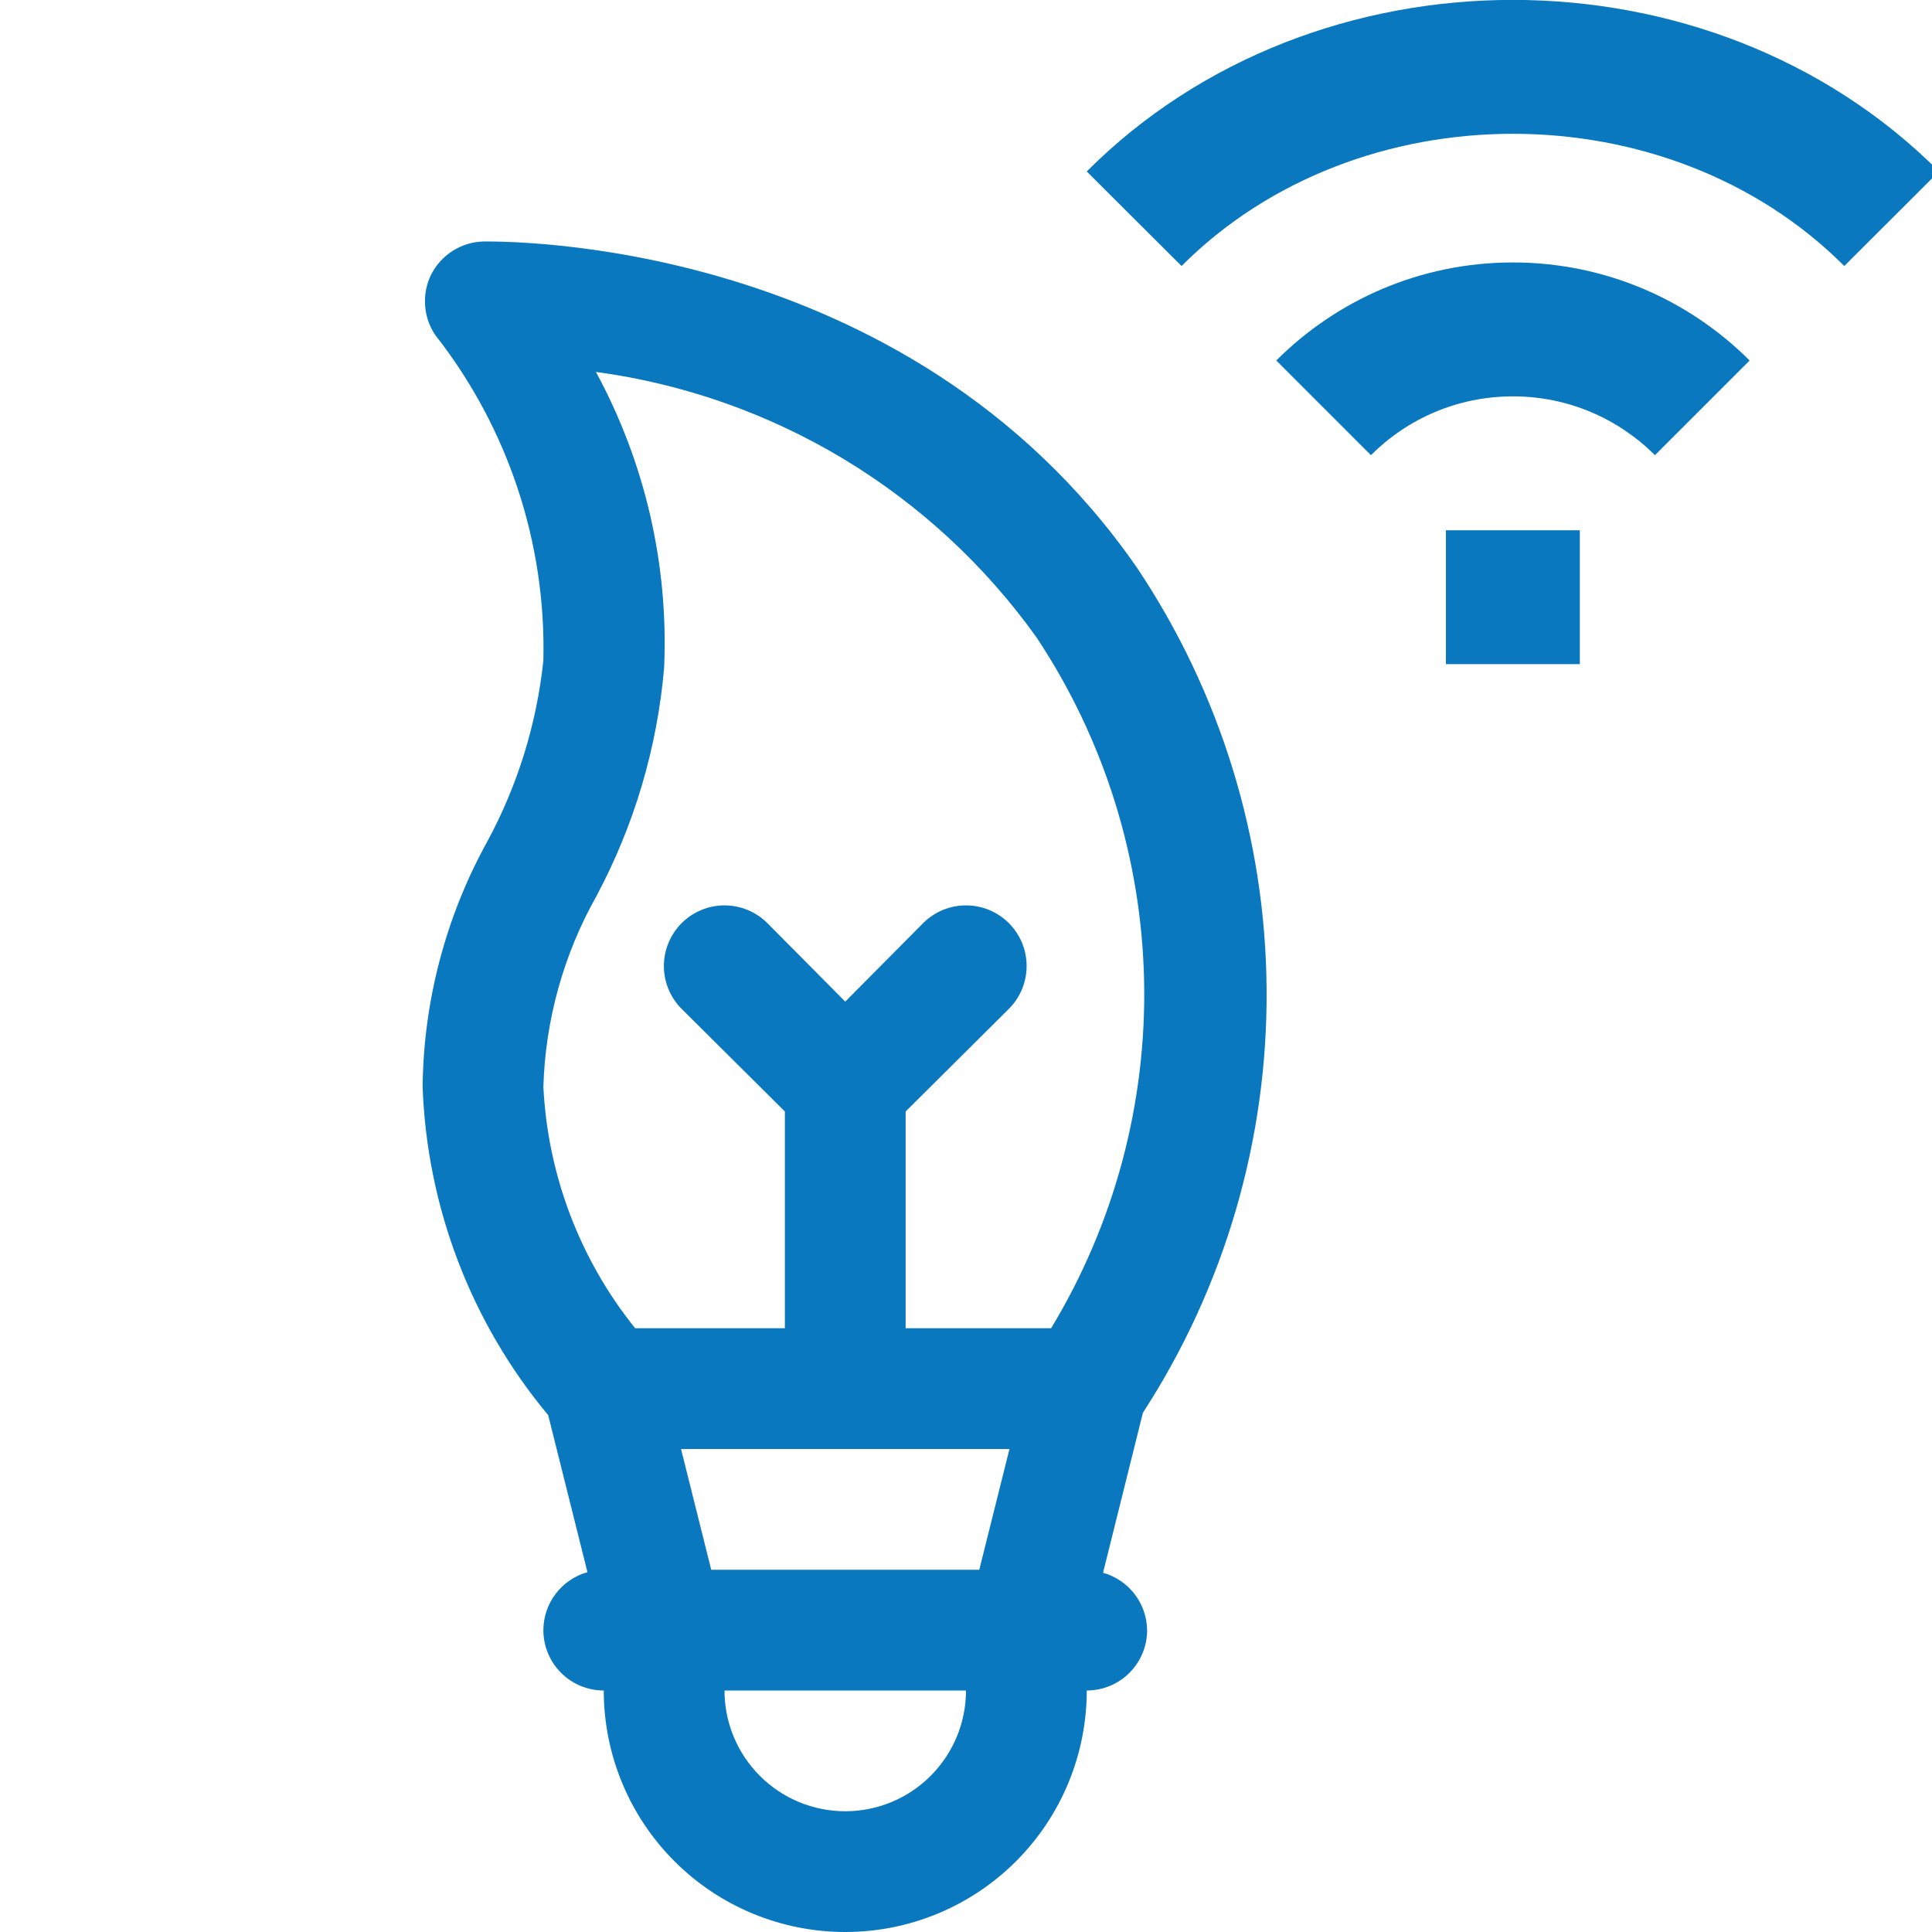 <svg width="32" height="32" viewBox="0 0 32 32" fill="none" xmlns="http://www.w3.org/2000/svg">
<g clip-path="url(#clip0_8196_100496)">
<path d="M18.27 26.05L18.93 23.4C20.285 21.313 20.997 18.874 20.979 16.385C20.962 13.897 20.214 11.468 18.83 9.4C15 3.88 8.26 4 8 4C7.82 4.006 7.646 4.06 7.495 4.157C7.343 4.254 7.221 4.39 7.14 4.55C7.063 4.708 7.028 4.884 7.041 5.06C7.053 5.235 7.111 5.404 7.21 5.55C8.414 7.085 9.046 8.99 9 10.94C8.889 11.991 8.573 13.011 8.07 13.94C7.383 15.184 7.015 16.579 7 18C7.071 19.994 7.803 21.907 9.08 23.44L9.73 26.04C9.52 26.099 9.336 26.224 9.204 26.398C9.072 26.571 9.001 26.782 9 27C9 27.265 9.105 27.52 9.293 27.707C9.48 27.895 9.735 28 10 28C10 29.061 10.421 30.078 11.172 30.829C11.922 31.579 12.939 32 14 32C15.061 32 16.078 31.579 16.828 30.829C17.579 30.078 18 29.061 18 28C18.265 28 18.52 27.895 18.707 27.707C18.895 27.52 19 27.265 19 27C18.997 26.784 18.925 26.575 18.793 26.404C18.661 26.233 18.478 26.108 18.27 26.05ZM14 30C13.47 30 12.961 29.79 12.586 29.414C12.211 29.039 12 28.531 12 28H16C16 28.531 15.789 29.039 15.414 29.414C15.039 29.79 14.53 30 14 30ZM16.22 26H11.78L11.28 24H16.72L16.22 26ZM17.41 22H15V18.41L16.71 16.71C16.803 16.617 16.877 16.506 16.928 16.384C16.978 16.263 17.004 16.132 17.004 16C17.004 15.868 16.978 15.738 16.928 15.616C16.877 15.494 16.803 15.383 16.71 15.29C16.617 15.197 16.506 15.123 16.384 15.072C16.262 15.022 16.132 14.996 16 14.996C15.868 14.996 15.738 15.022 15.616 15.072C15.494 15.123 15.383 15.197 15.29 15.29L14 16.59L12.71 15.29C12.522 15.102 12.266 14.996 12 14.996C11.734 14.996 11.478 15.102 11.29 15.29C11.102 15.479 10.996 15.734 10.996 16C10.996 16.267 11.102 16.522 11.29 16.71L13 18.41V22H10.52C9.604 20.861 9.072 19.46 9 18C9.033 16.891 9.335 15.807 9.88 14.84C10.505 13.669 10.886 12.383 11 11.06C11.075 9.355 10.685 7.661 9.87 6.16C11.323 6.356 12.72 6.848 13.976 7.604C15.231 8.361 16.318 9.367 17.17 10.56C18.29 12.248 18.907 14.22 18.95 16.245C18.992 18.271 18.458 20.267 17.41 22Z" fill="#0978BE"/>
<path fill-rule="evenodd" clip-rule="evenodd" d="M26.167 11V8.783H23.949V11H26.167Z" fill="#0978BE"/>
<path fill-rule="evenodd" clip-rule="evenodd" d="M32.116 2.84C28.335 -0.949 21.781 -0.949 18 2.84L19.57 4.406C22.484 1.486 27.632 1.486 30.547 4.406L32.116 2.84Z" fill="#0978BE"/>
<path fill-rule="evenodd" clip-rule="evenodd" d="M28.979 5.971C27.977 4.969 26.589 4.347 25.059 4.347C23.528 4.347 22.141 4.969 21.139 5.971L22.707 7.539C23.31 6.936 24.14 6.565 25.059 6.565C25.977 6.565 26.807 6.936 27.411 7.539L28.979 5.971Z" fill="#0978BE"/>
</g>
<defs>
<clipPath id="clip0_8196_100496">
<rect width="32" height="32" fill="white"/>
</clipPath>
</defs>
</svg>
